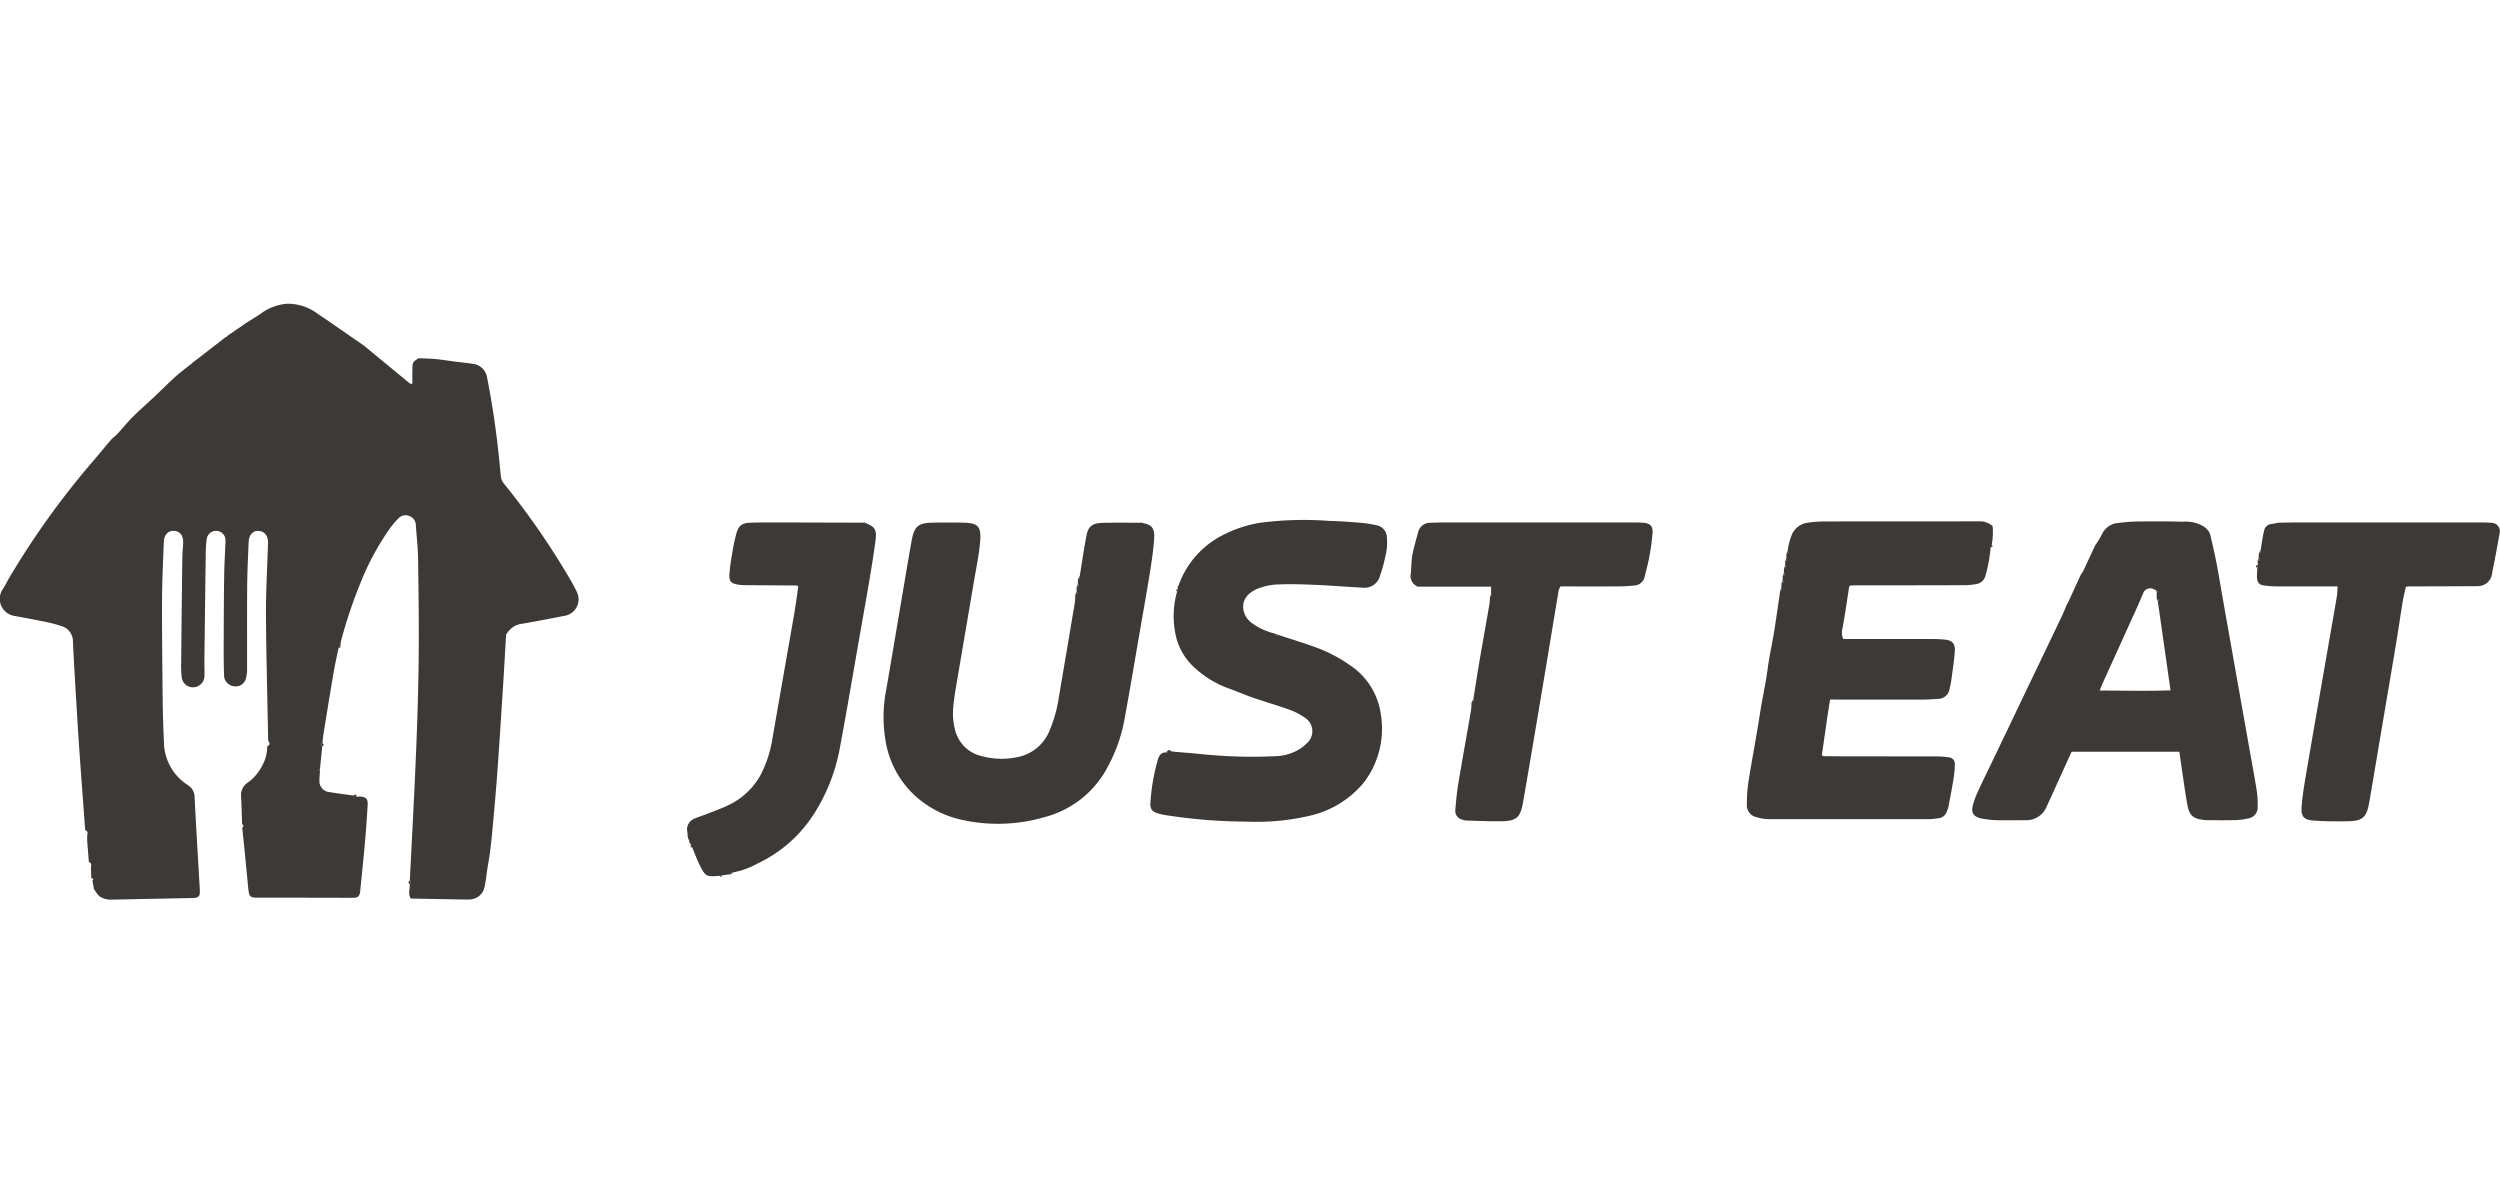 <?xml version="1.0" encoding="UTF-8"?>
<svg xmlns="http://www.w3.org/2000/svg" xmlns:xlink="http://www.w3.org/1999/xlink" width="340.458" height="163" viewBox="0 0 340.458 163">
  <defs>
    <clipPath id="clip-path">
      <rect id="Rectángulo_4" data-name="Rectángulo 4" width="340.433" height="81.152" fill="#3c3936"></rect>
    </clipPath>
  </defs>
  <g id="Grupo_40" data-name="Grupo 40" transform="translate(-378.542 -5728)">
    <rect id="Rectángulo_210" data-name="Rectángulo 210" width="340" height="163" transform="translate(379 5728)" fill="none"></rect>
    <g id="Grupo_14" data-name="Grupo 14" transform="translate(378.542 5769.362)">
      <g id="Grupo_7" data-name="Grupo 7" clip-path="url(#clip-path)">
        <path id="Trazado_13" data-name="Trazado 13" d="M35.692,1.219A6.908,6.908,0,0,1,39.147,0a6.817,6.817,0,0,1,4.1,1.359C45.381,2.8,47.487,4.272,49.6,5.73l.155.134q3.023,2.494,6.05,4.985c.053.043.15.033.352.071,0-.693-.021-1.348.007-2,.018-.422-.048-.894.389-1.188l.419-.312c.775.036,1.554.044,2.326.117.872.082,1.738.224,2.607.336.9.116,1.806.208,2.7.344a2.224,2.224,0,0,1,1.72,1.791c.772,3.908,1.336,7.846,1.716,11.811.053.555.111,1.11.161,1.665a1.884,1.884,0,0,0,.45,1.042,104.681,104.681,0,0,1,8.983,13c.306.531.612,1.066.869,1.621a2.281,2.281,0,0,1-1.71,3.37c-1.86.365-3.72.73-5.588,1.049a2.833,2.833,0,0,0-2.185,1.358l-.1.129c-.128,2.2-.248,4.4-.388,6.6-.257,4.037-.507,8.074-.8,12.108-.2,2.726-.443,5.448-.7,8.169-.136,1.431-.282,2.866-.541,4.278-.2,1.084-.271,2.185-.514,3.257a2.07,2.07,0,0,1-1.557,1.591,2.63,2.63,0,0,1-.745.086c-2.567-.039-5.133-.089-7.725-.135-.425-.617-.1-1.3-.16-1.943.212-.156.222-.321.021-.494.286-5.792.606-11.582.846-17.375.18-4.345.317-8.694.362-13.042.046-4.515-.021-9.032-.086-13.548-.022-1.475-.2-2.947-.3-4.422a1.368,1.368,0,0,0-.912-1.282,1.3,1.3,0,0,0-1.461.336,11.721,11.721,0,0,0-1.141,1.33,35.792,35.792,0,0,0-4.039,7.477,65.221,65.221,0,0,0-2.627,7.839,5.167,5.167,0,0,0-.09.576l-.265.445c-.231,1.144-.492,2.283-.688,3.433-.46,2.691-.893,5.387-1.33,8.082-.075.46-.116.926-.172,1.389-.246.154-.238.322-.029.5q-.152,1.508-.3,3.017c-.242.1-.234.209-.011.326-.024.417-.071.834-.068,1.25a1.491,1.491,0,0,0,1.372,1.608c1.071.174,2.147.313,3.221.467l.494.165a3.025,3.025,0,0,1,.331-.026c.935.024,1.205.286,1.148,1.221-.1,1.7-.223,3.393-.373,5.087-.183,2.082-.4,4.16-.609,6.24-.014.139-.013.28-.035.417-.1.616-.311.815-.941.824-.892.012-1.785-.008-2.677-.009q-5.145-.008-10.29-.014c-.14,0-.279.007-.418,0-.549-.036-.762-.193-.844-.731-.095-.623-.138-1.255-.2-1.883-.14-1.414-.276-2.829-.417-4.243-.088-.886-.182-1.773-.274-2.659.232-.179.194-.347-.021-.509-.043-1.249-.065-2.5-.136-3.746a2,2,0,0,1,.932-1.908,6.446,6.446,0,0,0,2.005-2.416,5.158,5.158,0,0,0,.615-2.479c.39-.252.409-.365.137-.84-.106-5.691-.264-11.381-.3-17.073-.019-3.15.17-6.3.266-9.453,0-.111.009-.223.012-.334.027-1.007-.457-1.62-1.319-1.672-.731-.044-1.279.56-1.318,1.506-.082,2.007-.187,4.015-.2,6.023-.032,3.85-.008,7.7-.015,11.551a3.684,3.684,0,0,1-.118.81A1.428,1.428,0,0,1,31.9,52.1a1.52,1.52,0,0,1-1.388-1.522c-.042-1.311-.055-2.623-.051-3.934.011-3.21.023-6.419.067-9.628.02-1.478.116-2.955.173-4.433a2.883,2.883,0,0,0-.023-.666,1.289,1.289,0,0,0-2.518.057,12.516,12.516,0,0,0-.137,1.668q-.1,7.449-.187,14.9c-.008.7.026,1.4.009,2.093a1.56,1.56,0,0,1-1.5,1.6,1.53,1.53,0,0,1-1.6-1.39,14.214,14.214,0,0,1-.074-1.921q.069-7.2.16-14.4c.009-.669.093-1.336.115-2.005.031-.941-.444-1.538-1.229-1.582-.823-.047-1.372.517-1.408,1.507-.1,2.649-.233,5.3-.242,7.948-.015,4.631.041,9.263.091,13.894.02,1.813.086,3.627.17,5.438a7.009,7.009,0,0,0,3.251,5.828,1.913,1.913,0,0,1,.921,1.657c.216,4.179.464,8.357.709,12.534.058.985-.106,1.175-1.1,1.194-3.571.069-7.142.134-10.713.217a2.972,2.972,0,0,1-1.832-.44,3.534,3.534,0,0,1-.645-.829l-.12-.144q-.106-.59-.211-1.18c.247-.244.058-.293-.149-.333q-.025-.64-.05-1.281c-.038-.317.238-.734-.285-.9-.075-.945-.151-1.891-.222-2.836-.014-.189-.009-.38-.013-.57-.025-.334.268-.758-.267-.948-.271-3.7-.553-7.4-.808-11.1-.2-2.867-.366-5.736-.536-8.6-.119-2.005-.237-4.011-.322-6.017a2.16,2.16,0,0,0-1.511-2.059A19.292,19.292,0,0,0,5.7,43.229c-1.255-.263-2.518-.487-3.779-.72A2.356,2.356,0,0,1,.462,38.75c.275-.452.509-.93.776-1.387A111.364,111.364,0,0,1,12.7,21.406c.805-.946,1.588-1.912,2.4-2.85.27-.311.625-.547.906-.851.7-.754,1.341-1.561,2.068-2.285.944-.941,1.954-1.815,2.925-2.73s1.93-1.884,2.93-2.788c.667-.6,1.4-1.135,2.1-1.7a.17.17,0,0,0,.111-.1l4.416-3.418a.161.161,0,0,0,.1-.087l.182-.075L31,4.349l2.2-1.5.137-.113,2.2-1.389.15-.124" transform="translate(0 0)" fill="#3c3936"></path>
        <path id="Trazado_14" data-name="Trazado 14" d="M782.308,95.989q.846-1.85,1.693-3.7c.056-.122.129-.237.194-.355l.131-.143,1.73-3.712a.167.167,0,0,0,.1-.108,12.682,12.682,0,0,0,.805-1.355,2.635,2.635,0,0,1,2.277-1.512,21.076,21.076,0,0,1,2.653-.194c2.027-.022,4.056-.028,6.083.029a4.8,4.8,0,0,1,2.8.634l.13.108a1.84,1.84,0,0,1,.827,1.208c.289,1.235.577,2.471.818,3.716.28,1.441.507,2.892.763,4.338q1.822,10.279,3.646,20.558c.355,2,.734,4,1.055,6.012a11.6,11.6,0,0,1,.132,2.247,1.49,1.49,0,0,1-1.324,1.588,7.764,7.764,0,0,1-1.652.226c-1.283.034-2.567.015-3.85.014a4,4,0,0,1-.5-.033c-1.458-.183-1.978-.6-2.24-2.044-.334-1.836-.573-3.69-.85-5.536-.082-.549-.156-1.1-.242-1.71H782.812c-.1.221-.222.47-.336.722-1.023,2.254-2.039,4.511-3.069,6.762a2.976,2.976,0,0,1-2.91,1.837c-1.283.006-2.568.032-3.85,0a11.71,11.71,0,0,1-2.156-.24c-1.065-.232-1.4-.794-1.118-1.834a10.96,10.96,0,0,1,.63-1.723c.583-1.275,1.2-2.533,1.81-3.8q1.055-2.2,2.112-4.4c.63-1.316,1.255-2.634,1.886-3.951q.962-2.012,1.93-4.022.929-1.936,1.856-3.873c.654-1.367,1.313-2.732,1.957-4.1.233-.5.426-1.009.638-1.515l.119-.132m12.244-.2c.243-.244.055-.292-.151-.332q-.006-.421-.013-.842c.231-.177.089-.267-.082-.351-.1-.043-.2-.093-.3-.129a1.013,1.013,0,0,0-1.476.6c-.258.551-.474,1.121-.725,1.675q-2.4,5.293-4.8,10.583c-.123.272-.224.553-.376.932,3.257,0,6.414.088,9.648-.028-.587-4.115-1.157-8.111-1.727-12.108" transform="translate(-500.691 -55.253)" fill="#3c3936"></path>
        <path id="Trazado_15" data-name="Trazado 15" d="M691.753,116.845c1.227.009,2.454.025,3.681.027,3.878,0,7.755,0,11.633.007a10.258,10.258,0,0,1,1.746.122.884.884,0,0,1,.866,1.036,11.038,11.038,0,0,1-.148,1.745c-.2,1.262-.443,2.519-.681,3.776a3.646,3.646,0,0,1-.245.8,1.373,1.373,0,0,1-1.163.946c-.388.033-.774.112-1.161.113q-10.922,0-21.844,0a5.388,5.388,0,0,1-1.708-.251,1.668,1.668,0,0,1-1.366-1.767,21.225,21.225,0,0,1,.231-3.162c.491-3.081,1.089-6.146,1.561-9.23.306-2,.765-3.962,1.026-5.963.251-1.92.7-3.8.988-5.716q.375-2.527.744-5.056c.2-.045.4-.09.15-.337q.009-.334.019-.668c.2-.044.4-.087.154-.336q.007-.335.014-.669c.2-.043.4-.084.157-.334q.005-.335.011-.671c.2-.042.4-.084.158-.334q0-.336.009-.671c.2-.043.4-.087.154-.336q.007-.335.014-.67c.2-.042.4-.08.162-.333a8.676,8.676,0,0,1,.621-2.336,2.744,2.744,0,0,1,2.212-1.539,15.964,15.964,0,0,1,2.332-.157c6.947-.011,13.894,0,20.841-.016a2.615,2.615,0,0,1,1.938.678l-.117.127.122.062q0,.58,0,1.159l-.119.059.109.132q-.07.5-.141.992l-.154.335a20.066,20.066,0,0,1-.685,3.8,1.547,1.547,0,0,1-1.326,1.21,9.4,9.4,0,0,1-1.406.142q-7.4.022-14.791.021c-.305,0-.611.02-.916.031l-.138.147c-.3,1.915-.561,3.837-.926,5.739a2.236,2.236,0,0,0,.113,1.392h.9q5.566,0,11.132,0c.585,0,1.172.02,1.754.077,1.059.1,1.475.516,1.411,1.563-.073,1.186-.258,2.365-.415,3.544a15.611,15.611,0,0,1-.3,1.629,1.593,1.593,0,0,1-1.591,1.342c-.584.027-1.168.09-1.752.091q-5.984.012-11.969,0h-.96c-.125.8-.247,1.535-.355,2.274q-.385,2.644-.761,5.291l.17.139" transform="translate(-443.47 -55.23)" fill="#3c3936"></path>
        <path id="Trazado_16" data-name="Trazado 16" d="M379.732,85.368c1.2.25,1.878.407,1.732,2.328-.114,1.493-.334,2.981-.571,4.461-.4,2.5-.848,4.993-1.28,7.488-.727,4.2-1.424,8.412-2.2,12.605a21.41,21.41,0,0,1-2.186,6.211,13.529,13.529,0,0,1-8.588,6.969,22.651,22.651,0,0,1-11.825.285,13.884,13.884,0,0,1-5.211-2.582,12.932,12.932,0,0,1-4.669-7.854,19.241,19.241,0,0,1,.065-7.236c.773-4.478,1.52-8.961,2.281-13.441.387-2.281.765-4.565,1.176-6.842.34-1.884.9-2.363,2.8-2.4,1.423-.031,2.848-.035,4.27,0,1.987.046,2.436.52,2.243,2.658-.164,1.819-.549,3.62-.853,5.426-.694,4.124-1.406,8.245-2.1,12.369-.271,1.622-.588,3.243-.719,4.878a8.93,8.93,0,0,0,.285,2.972,4.857,4.857,0,0,0,3.7,3.51,10.229,10.229,0,0,0,4.728.118,5.9,5.9,0,0,0,4.382-3.53,18.907,18.907,0,0,0,1.333-4.823q1.078-6.307,2.133-12.617c.068-.409.064-.83.094-1.245.2-.038.391-.081.159-.328q0-.338.009-.677c.2-.037.389-.078.162-.326l.005-.679c.277-.043.314-.221.256-.452.305-1.863.568-3.735.931-5.587.225-1.149.825-1.6,2.085-1.64,1.752-.05,3.506-.017,5.259-.021l.108.005" transform="translate(-224.297 -55.54)" fill="#3c3936"></path>
        <path id="Trazado_17" data-name="Trazado 17" d="M451.71,115.917c1.443.127,2.887.239,4.327.384a66.827,66.827,0,0,0,9.687.244,6.618,6.618,0,0,0,2.894-.738,5.718,5.718,0,0,0,1.518-1.143,2.172,2.172,0,0,0-.311-3.306,8.8,8.8,0,0,0-2.208-1.151c-1.621-.589-3.286-1.057-4.917-1.621-1.209-.418-2.382-.942-3.591-1.363a13.551,13.551,0,0,1-4.336-2.686,8.306,8.306,0,0,1-2.679-4.754,12.223,12.223,0,0,1,.1-5.1c.043-.188.1-.371.155-.556l.061-.325.024-.359.105-.138a12.3,12.3,0,0,1,6.335-7.023,17.049,17.049,0,0,1,4.816-1.53,45.937,45.937,0,0,1,9.343-.251c1.393.039,2.785.131,4.174.245a17.849,17.849,0,0,1,2.293.35,1.689,1.689,0,0,1,1.393,1.477,7.784,7.784,0,0,1-.223,2.9,17.06,17.06,0,0,1-.667,2.388,2.189,2.189,0,0,1-2.523,1.721c-2.061-.089-4.118-.274-6.178-.362-1.7-.073-3.4-.137-5.1-.066a8.242,8.242,0,0,0-3.035.642c-1.773.8-2.266,2.242-1.446,3.764a3.017,3.017,0,0,0,.92.934,8.523,8.523,0,0,0,3.03,1.357c.092.193.2.345.434.171,1.667.55,3.348,1.059,5,1.659a19.557,19.557,0,0,1,4.591,2.349,9.6,9.6,0,0,1,4.4,6.88,12.04,12.04,0,0,1-2.387,9.3,13.406,13.406,0,0,1-7.109,4.4,31.8,31.8,0,0,1-8.864.843,72.711,72.711,0,0,1-10.917-.876,8.006,8.006,0,0,1-1.062-.229c-.775-.232-1.1-.59-1.052-1.394a27.228,27.228,0,0,1,.355-3.068,28.642,28.642,0,0,1,.653-2.85c.153-.551.45-1.036,1.152-1.006l.846-.121" transform="translate(-292.04 -54.927)" fill="#3c3936"></path>
        <path id="Trazado_18" data-name="Trazado 18" d="M880.839,89.081c.148-.876.246-1.765.465-2.623a1.11,1.11,0,0,1,.948-.923c.412-.046.818-.178,1.229-.187,1.339-.03,2.679-.025,4.019-.025q11.638,0,23.276,0c.5,0,1.006,0,1.5.05a1.141,1.141,0,0,1,1.1,1.433c-.316,1.8-.645,3.592-1.016,5.376a1.925,1.925,0,0,1-1.447,1.742,2.3,2.3,0,0,1-.458.071q-4.687.023-9.374.038c-.138,0-.275.024-.468.042-.15.693-.329,1.38-.444,2.078-.325,1.978-.607,3.963-.936,5.941-.686,4.122-1.393,8.24-2.09,12.36-.511,3.019-1.005,6.04-1.533,9.055-.345,1.972-.9,2.464-2.9,2.5-1.56.029-3.127.026-4.681-.093-1.336-.1-1.718-.571-1.612-1.923.111-1.414.335-2.822.574-4.222.913-5.358,1.851-10.711,2.781-16.066.482-2.773.972-5.545,1.443-8.32.072-.422.062-.859.094-1.356h-.938c-2.428,0-4.856.007-7.284-.005a12.577,12.577,0,0,1-1.75-.115c-.719-.105-.956-.383-1-1.113-.024-.415.028-.834.046-1.252.029-.156.058-.312.086-.468-.018-.179-.035-.358-.053-.536.2-.039.393-.083.156-.33,0-.224.008-.45.012-.675.279-.045.317-.222.25-.456" transform="translate(-572.973 -55.532)" fill="#3c3936"></path>
        <path id="Trazado_19" data-name="Trazado 19" d="M558.8,109.354c.257-1.615.5-3.232.773-4.844.463-2.707.951-5.41,1.418-8.116a8.942,8.942,0,0,0,.063-.994c.207-.04.395-.089.15-.332V94.062h-9.969a1.55,1.55,0,0,1-.958-1.784c.075-.871.069-1.757.224-2.613.182-1,.5-1.983.757-2.972a1.679,1.679,0,0,1,1.746-1.329c.5-.016,1-.04,1.506-.04q13.064,0,26.128,0c.419,0,.839,0,1.255.031.991.076,1.382.461,1.3,1.437-.087,1.075-.249,2.146-.439,3.208-.16.894-.411,1.772-.617,2.658a1.532,1.532,0,0,1-1.478,1.254c-.665.064-1.335.112-2,.115-2.651.013-5.3.005-8,.005a2.029,2.029,0,0,0-.241.5c-.621,3.7-1.228,7.408-1.846,11.111s-1.243,7.419-1.871,11.128q-.564,3.337-1.145,6.67c-.358,2.045-.878,2.535-2.924,2.569-1.588.026-3.177-.05-4.765-.095a1.917,1.917,0,0,1-.648-.146,1.21,1.21,0,0,1-.886-1.264c.105-1.193.2-2.39.4-3.569.558-3.355,1.168-6.7,1.745-10.052a9.4,9.4,0,0,0,.066-1.08c.277-.043.314-.221.256-.452" transform="translate(-358.145 -55.532)" fill="#3c3936"></path>
        <path id="Trazado_20" data-name="Trazado 20" d="M268.137,127.9c-.017-.138-.037-.277-.05-.415a1.57,1.57,0,0,1,1.056-1.864c.429-.2.89-.323,1.329-.5,1.1-.44,2.239-.82,3.3-1.352a9.722,9.722,0,0,0,4.3-4.091,16.177,16.177,0,0,0,1.615-5.033c.984-5.682,1.991-11.36,2.976-17.042.2-1.177.352-2.364.526-3.546l-.139-.149q-3.51-.023-7.019-.048a6.908,6.908,0,0,1-1-.067c-1-.154-1.279-.446-1.218-1.434a25.172,25.172,0,0,1,.347-2.645,26.149,26.149,0,0,1,.568-2.778c.294-1.034.589-1.542,2-1.583,1.309-.037,2.619-.033,3.929-.031q5.726.009,11.452.032l.108.005c1.433.529,1.691.917,1.481,2.48-.233,1.74-.507,3.475-.8,5.206-.365,2.191-.762,4.377-1.146,6.564-.949,5.407-1.856,10.822-2.864,16.219a24.92,24.92,0,0,1-3.769,9.5,18.4,18.4,0,0,1-7.513,6.456,10.8,10.8,0,0,1-3.188,1.169c-.226-.04-.394.011-.427.273l-1.188.156-.326.064c-1.851.132-1.907.123-2.745-1.533-.371-.734-.64-1.52-.956-2.282l-.2-.4-.1-.182-.116-.144q-.027-.175-.054-.35l-.112-.152q-.025-.183-.05-.367c0-.046,0-.092-.007-.138" transform="translate(-174.477 -55.533)" fill="#3c3936"></path>
        <path id="Trazado_21" data-name="Trazado 21" d="M455.744,174.316l-.846.121c.259-.393.381-.411.846-.121" transform="translate(-296.074 -113.326)" fill="#3c3936"></path>
        <path id="Trazado_22" data-name="Trazado 22" d="M880.23,101.812l-.086.469c-.225-.2-.292-.376.086-.469" transform="translate(-572.729 -66.265)" fill="#3c3936"></path>
        <path id="Trazado_23" data-name="Trazado 23" d="M159.531,225.036c.2.174.191.338-.021.494-.219-.175-.23-.34.021-.494" transform="translate(-103.71 -146.466)" fill="#3c3936"></path>
        <path id="Trazado_24" data-name="Trazado 24" d="M138.269,191.741l-.494-.165c.258-.224.425-.176.494.165" transform="translate(-89.672 -124.599)" fill="#3c3936"></path>
        <path id="Trazado_25" data-name="Trazado 25" d="M125.424,171.8c-.21-.179-.217-.347.029-.5.209.179.192.346-.029.5" transform="translate(-81.531 -111.489)" fill="#3c3936"></path>
        <path id="Trazado_26" data-name="Trazado 26" d="M420.129,109.416c.227.249.036.289-.162.326l.162-.326" transform="translate(-273.339 -71.214)" fill="#3c3936"></path>
        <path id="Trazado_27" data-name="Trazado 27" d="M497.762,128.849c-.236.175-.343.022-.434-.171l.434.171" transform="translate(-323.69 -83.751)" fill="#3c3936"></path>
        <path id="Trazado_28" data-name="Trazado 28" d="M776.452,94.382l.154-.335c.245.248.047.292-.154.335" transform="translate(-505.36 -61.211)" fill="#3c3936"></path>
        <path id="Trazado_29" data-name="Trazado 29" d="M696.965,96.452c.237.253.033.291-.163.333l.163-.333" transform="translate(-453.519 -62.777)" fill="#3c3936"></path>
        <path id="Trazado_30" data-name="Trazado 30" d="M881.312,96.091c.067.234.029.412-.25.456l.25-.456" transform="translate(-573.446 -62.542)" fill="#3c3936"></path>
        <path id="Trazado_31" data-name="Trazado 31" d="M696.475,99.323c.247.249.047.292-.154.336l.154-.336" transform="translate(-453.206 -64.645)" fill="#3c3936"></path>
        <path id="Trazado_32" data-name="Trazado 32" d="M880.736,99.332c.237.247.046.291-.156.33l.156-.33" transform="translate(-573.132 -64.651)" fill="#3c3936"></path>
        <path id="Trazado_33" data-name="Trazado 33" d="M696,102.205c.242.25.042.292-.158.334l.158-.334" transform="translate(-452.894 -66.521)" fill="#3c3936"></path>
        <path id="Trazado_34" data-name="Trazado 34" d="M280.708,223.034l.326-.064c-.064.25-.173.27-.326.064" transform="translate(-182.701 -145.122)" fill="#3c3936"></path>
        <path id="Trazado_35" data-name="Trazado 35" d="M695.518,105.083c.243.25.041.292-.157.334l.157-.334" transform="translate(-452.581 -68.394)" fill="#3c3936"></path>
        <path id="Trazado_36" data-name="Trazado 36" d="M420.7,106.177c.058.231.021.41-.256.452l.256-.452" transform="translate(-273.651 -69.106)" fill="#3c3936"></path>
        <path id="Trazado_37" data-name="Trazado 37" d="M695.033,107.958c.247.249.046.292-.154.336l.154-.336" transform="translate(-452.267 -70.265)" fill="#3c3936"></path>
        <path id="Trazado_38" data-name="Trazado 38" d="M285.044,221.992c.033-.261.2-.312.427-.273l-.427.273" transform="translate(-185.523 -144.3)" fill="#3c3936"></path>
        <path id="Trazado_39" data-name="Trazado 39" d="M269.415,211.09l.2.4c-.2-.067-.353-.154-.2-.4" transform="translate(-175.312 -137.39)" fill="#3c3936"></path>
        <path id="Trazado_40" data-name="Trazado 40" d="M124.5,181.7c-.223-.117-.23-.226.011-.326,0,.109-.007.218-.011.326" transform="translate(-80.921 -118.047)" fill="#3c3936"></path>
        <path id="Trazado_41" data-name="Trazado 41" d="M574.242,154.154c.058.232.021.41-.256.452l.256-.452" transform="translate(-373.583 -100.332)" fill="#3c3936"></path>
        <path id="Trazado_42" data-name="Trazado 42" d="M694.548,110.833c.252.247.052.292-.15.337l.15-.337" transform="translate(-451.954 -72.137)" fill="#3c3936"></path>
        <path id="Trazado_43" data-name="Trazado 43" d="M458.951,111.353c-.02.109-.04.217-.06.325-.22-.153-.2-.261.06-.325" transform="translate(-298.575 -72.475)" fill="#3c3936"></path>
        <path id="Trazado_44" data-name="Trazado 44" d="M132.071,133.51l.266-.445c.05.231.006.406-.266.445" transform="translate(-85.959 -86.606)" fill="#3c3936"></path>
        <path id="Trazado_45" data-name="Trazado 45" d="M419.644,112.29c.232.247.042.29-.159.328l.159-.328" transform="translate(-273.025 -73.085)" fill="#3c3936"></path>
        <path id="Trazado_46" data-name="Trazado 46" d="M581.324,113.237c.244.244.057.293-.15.332l.15-.332" transform="translate(-378.262 -73.701)" fill="#3c3936"></path>
        <path id="Trazado_47" data-name="Trazado 47" d="M817.435,93.709a.167.167,0,0,1-.1.108l.1-.108" transform="translate(-531.967 -60.991)" fill="#3c3936"></path>
        <path id="Trazado_48" data-name="Trazado 48" d="M197.421,128.8l.1-.129-.1.129" transform="translate(-128.493 -83.748)" fill="#3c3936"></path>
        <path id="Trazado_49" data-name="Trazado 49" d="M806.378,116.674l-.118.132.118-.132" transform="translate(-524.761 -75.938)" fill="#3c3936"></path>
        <path id="Trazado_50" data-name="Trazado 50" d="M777.092,86.988l-.122-.062.117-.127c0,.063,0,.126,0,.189" transform="translate(-505.697 -56.494)" fill="#3c3936"></path>
        <path id="Trazado_51" data-name="Trazado 51" d="M721.279,110.068l.138-.147-.138.147" transform="translate(-469.45 -71.543)" fill="#3c3936"></path>
        <path id="Trazado_52" data-name="Trazado 52" d="M444.989,85.192l-.108-.005.062-.124.046.13" transform="translate(-289.554 -55.363)" fill="#3c3936"></path>
        <path id="Trazado_53" data-name="Trazado 53" d="M337.029,85.191l-.108-.006.063-.124.045.13" transform="translate(-219.288 -55.363)" fill="#3c3936"></path>
        <path id="Trazado_54" data-name="Trazado 54" d="M710.807,176.215l-.17-.139.17.139" transform="translate(-462.524 -114.6)" fill="#3c3936"></path>
        <path id="Trazado_55" data-name="Trazado 55" d="M459.519,109.931l-.105.138.105-.138" transform="translate(-299.013 -71.549)" fill="#3c3936"></path>
        <path id="Trazado_56" data-name="Trazado 56" d="M268.019,207.273c0,.046,0,.092.007.138l-.136-.057.129-.081" transform="translate(-174.358 -134.905)" fill="#3c3936"></path>
        <path id="Trazado_57" data-name="Trazado 57" d="M268.423,208.717l.112.152-.112-.152" transform="translate(-174.705 -135.845)" fill="#3c3936"></path>
        <path id="Trazado_58" data-name="Trazado 58" d="M268.9,210.154l.116.144-.116-.144" transform="translate(-175.013 -136.78)" fill="#3c3936"></path>
        <path id="Trazado_59" data-name="Trazado 59" d="M310.96,109.919l.139.149-.139-.149" transform="translate(-202.391 -71.542)" fill="#3c3936"></path>
        <path id="Trazado_60" data-name="Trazado 60" d="M859.613,86.946l-.13-.108.13.108" transform="translate(-559.401 -56.519)" fill="#3c3936"></path>
        <path id="Trazado_61" data-name="Trazado 61" d="M812.135,104.652l-.13.143.13-.143" transform="translate(-528.5 -68.114)" fill="#3c3936"></path>
        <path id="Trazado_62" data-name="Trazado 62" d="M777.093,90.851l-.109-.132.119-.059c0,.063-.007.127-.01.19" transform="translate(-505.706 -59.007)" fill="#3c3936"></path>
        <path id="Trazado_63" data-name="Trazado 63" d="M841.047,112.075l-.082-.351c.171.083.314.173.082.351" transform="translate(-547.349 -72.716)" fill="#3c3936"></path>
        <path id="Trazado_64" data-name="Trazado 64" d="M841.388,115.471l-.151-.332c.206.04.393.088.151.332" transform="translate(-547.526 -74.939)" fill="#3c3936"></path>
      </g>
    </g>
  </g>
</svg>
